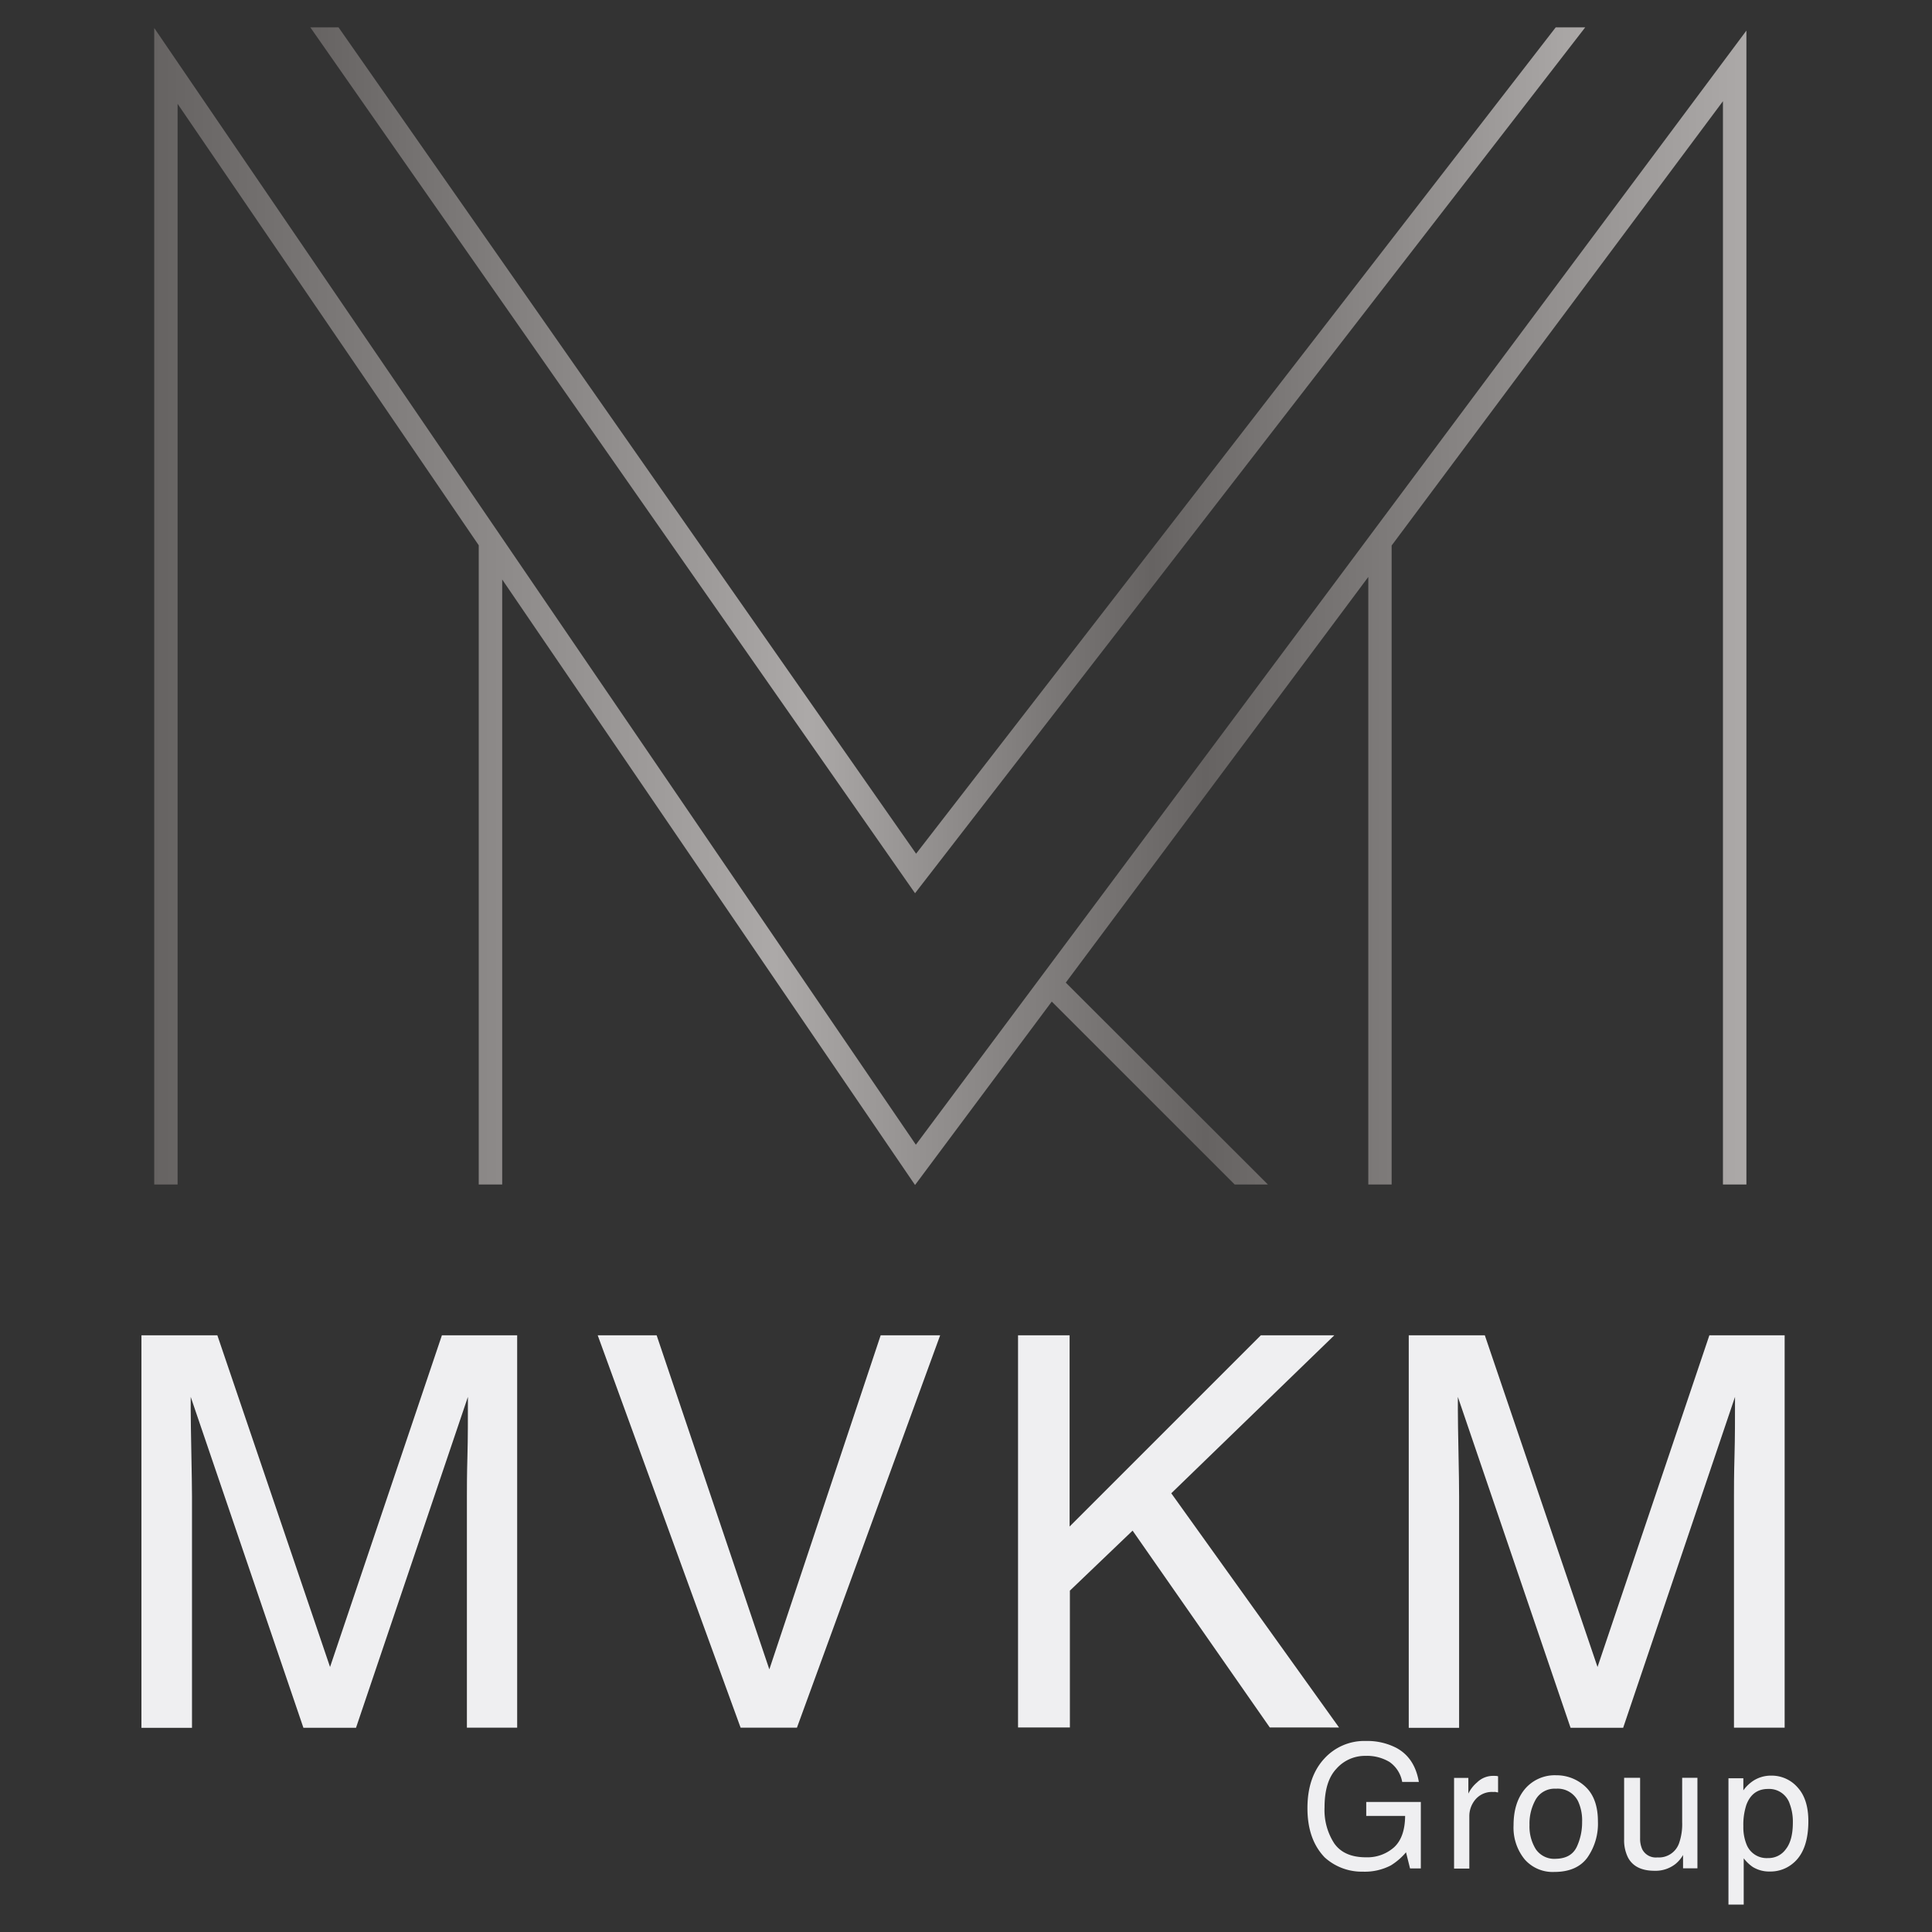 <svg xmlns="http://www.w3.org/2000/svg" xmlns:xlink="http://www.w3.org/1999/xlink" id="Ebene_1" data-name="Ebene 1" viewBox="0 0 480 480"><rect x="0" y="0" width="480" height="480" fill="#333333" stroke="none"/><defs><linearGradient id="linear-gradient" x1="38.32" y1="331.32" x2="433.89" y2="331.32" gradientTransform="matrix(1, 0, 0, -1, 0, 482)" gradientUnits="userSpaceOnUse"><stop offset="0" stop-color="#666362"></stop><stop offset="0.39" stop-color="#aca9a8"></stop><stop offset="0.66" stop-color="#666362"></stop><stop offset="1" stop-color="#aca9a8"></stop></linearGradient><linearGradient id="linear-gradient-2" x1="77.1" y1="367.64" x2="393.84" y2="367.64" xlink:href="#linear-gradient"></linearGradient><radialGradient id="Unbenannter_Verlauf_43" cx="81.84" cy="380.51" r="47.74" gradientUnits="userSpaceOnUse"><stop offset="0" stop-color="#efeff1"></stop><stop offset="0.69" stop-color="#efeff1"></stop><stop offset="0.72" stop-color="#efeff1"></stop></radialGradient><radialGradient id="Unbenannter_Verlauf_43-2" cx="191.07" cy="380.49" r="45.74" xlink:href="#Unbenannter_Verlauf_43"></radialGradient><radialGradient id="Unbenannter_Verlauf_43-3" cx="292.76" cy="380.49" r="44.54" xlink:href="#Unbenannter_Verlauf_43"></radialGradient><radialGradient id="Unbenannter_Verlauf_43-4" cx="396.66" cy="380.51" r="47.74" xlink:href="#Unbenannter_Verlauf_43"></radialGradient><radialGradient id="Unbenannter_Verlauf_43-5" cx="338.89" cy="448.81" r="15.21" xlink:href="#Unbenannter_Verlauf_43"></radialGradient><radialGradient id="Unbenannter_Verlauf_43-6" cx="366.69" cy="452.71" r="9.01" xlink:href="#Unbenannter_Verlauf_43"></radialGradient><radialGradient id="Unbenannter_Verlauf_43-7" cx="386.54" cy="453" r="11.27" xlink:href="#Unbenannter_Verlauf_43"></radialGradient><radialGradient id="Unbenannter_Verlauf_43-8" cx="412.65" cy="453.24" r="10.38" xlink:href="#Unbenannter_Verlauf_43"></radialGradient><radialGradient id="Unbenannter_Verlauf_43-9" cx="439.36" cy="457.17" r="13.33" xlink:href="#Unbenannter_Verlauf_43"></radialGradient></defs><title>MVKM dwa</title><polygon points="433.89 7.6 433.89 294.28 428.06 294.28 428.06 25.15 345.75 135.53 345.75 294.28 339.95 294.28 339.95 143.34 264.79 244.13 315 294.28 306.75 294.28 261.31 248.84 227.34 294.41 124.77 143.98 124.77 294.28 118.94 294.28 118.94 135.47 44.12 25.79 44.12 294.28 38.32 294.28 38.32 6.96 227.54 284.4 433.89 7.6" style="fill:url(#linear-gradient)"></polygon><polygon points="393.84 6.8 227.34 221.92 77.1 6.8 84.11 6.8 227.6 212.1 386.51 6.8 393.84 6.8" style="fill:url(#linear-gradient-2)"></polygon><path d="M35.14,331.75H54l28,82.41,27.79-82.41h18.7v97.48H116V371.71c0-2,0-5.29.13-9.88s.12-9.52.12-14.78L88.45,429.26H75.38l-28-82.21v3c0,2.39.07,6,.16,10.93s.16,8.48.16,10.77v57.52H35.14Z" style="fill:url(#Unbenannter_Verlauf_43)"></path><path d="M163.14,331.75l28,83,27.66-83h14.78L198,429.23H184l-35.5-97.48Z" style="fill:url(#Unbenannter_Verlauf_43-2)"></path><path d="M252.87,331.75h12.87v47.51l47.51-47.51h18.26L291,371l41.68,58.19H315.48l-34.09-48.91-15.58,14.91v34H252.93V331.75Z" style="fill:url(#Unbenannter_Verlauf_43-3)"></path><path d="M350,331.75h18.9l28,82.41,27.79-82.41h18.7v97.48H430.8V371.71c0-2,0-5.29.13-9.88s.13-9.52.13-14.78l-27.79,82.21H390.2l-28-82.21v3c0,2.39.06,6,.16,10.93s.15,8.48.15,10.77v57.52H350Z" style="fill:url(#Unbenannter_Verlauf_43-4)"></path><path d="M346.87,434.23c3.06,1.63,4.94,4.43,5.64,8.48h-4.14a7.63,7.63,0,0,0-3.13-4.94,10.85,10.85,0,0,0-6-1.53,9.46,9.46,0,0,0-7.23,3.22c-2,2.13-2.93,5.35-2.93,9.59a15.2,15.2,0,0,0,2.42,8.95c1.63,2.3,4.24,3.44,7.87,3.44A10,10,0,0,0,346.3,459c1.81-1.62,2.77-4.24,2.8-7.84h-9.66v-3.47H353v16.51h-2.68l-1-4a15.75,15.75,0,0,1-3.76,3.25,14,14,0,0,1-7,1.56,13.69,13.69,0,0,1-9.43-3.53q-4.3-4.45-4.3-12.24t4.2-12.33a13.44,13.44,0,0,1,10.33-4.37A15.73,15.73,0,0,1,346.87,434.23Z" style="fill:url(#Unbenannter_Verlauf_43-5)"></path><path d="M361.21,441.72h3.6v3.89a8.48,8.48,0,0,1,2.17-2.78,5.63,5.63,0,0,1,4-1.62,1.84,1.84,0,0,1,.35,0c.16,0,.45,0,.86.1v4c-.22,0-.45-.06-.61-.1s-.38,0-.6,0a5.37,5.37,0,0,0-4.4,1.85,6.41,6.41,0,0,0-1.53,4.24v12.94h-3.79v-22.5Z" style="fill:url(#Unbenannter_Verlauf_43-6)"></path><path d="M394,444c2,1.94,3,4.78,3,8.54a14.65,14.65,0,0,1-2.64,9q-2.62,3.54-8.22,3.54a9.22,9.22,0,0,1-7.36-3.15,12.46,12.46,0,0,1-2.74-8.45c0-3.79.95-6.78,2.86-9.05a9.72,9.72,0,0,1,7.75-3.37A10.49,10.49,0,0,1,394,444Zm-2.33,15a14.32,14.32,0,0,0,1.4-6.35,11.3,11.3,0,0,0-1-5.13,5.67,5.67,0,0,0-5.51-3.12,5.41,5.41,0,0,0-5,2.65,12.18,12.18,0,0,0-1.56,6.37,10.68,10.68,0,0,0,1.56,6,5.55,5.55,0,0,0,5,2.39C389,461.76,390.75,460.84,391.7,458.93Z" style="fill:url(#Unbenannter_Verlauf_43-7)"></path><path d="M407.48,441.72v14.94a6.39,6.39,0,0,0,.54,2.81,3.79,3.79,0,0,0,3.76,2,5.3,5.3,0,0,0,5.38-3.53,14.33,14.33,0,0,0,.77-5.2V441.69h3.79v22.49h-3.57l0-3.31a8.15,8.15,0,0,1-1.81,2.17,8,8,0,0,1-5.26,1.75c-3.22,0-5.39-1.08-6.57-3.22a9.55,9.55,0,0,1-1-4.59V441.69h3.89Z" style="fill:url(#Unbenannter_Verlauf_43-8)"></path><path d="M429.46,441.81h3.67v3a9.6,9.6,0,0,1,2.48-2.39,8.07,8.07,0,0,1,4.49-1.27,8.52,8.52,0,0,1,6.51,2.93c1.78,1.94,2.67,4.74,2.67,8.38,0,4.9-1.27,8.41-3.85,10.51a8.65,8.65,0,0,1-5.68,2,7.78,7.78,0,0,1-4.27-1.12,10,10,0,0,1-2.26-2.16v11.5h-3.79V441.81Zm14.21,17.63c1.18-1.47,1.76-3.7,1.76-6.63a12.48,12.48,0,0,0-.77-4.62,5.37,5.37,0,0,0-5.38-3.73c-2.62,0-4.4,1.31-5.39,3.92a15.84,15.84,0,0,0-.76,5.35,11.39,11.39,0,0,0,.76,4.43,5.35,5.35,0,0,0,5.39,3.47A5.24,5.24,0,0,0,443.67,459.44Z" style="fill:url(#Unbenannter_Verlauf_43-9)"></path></svg>